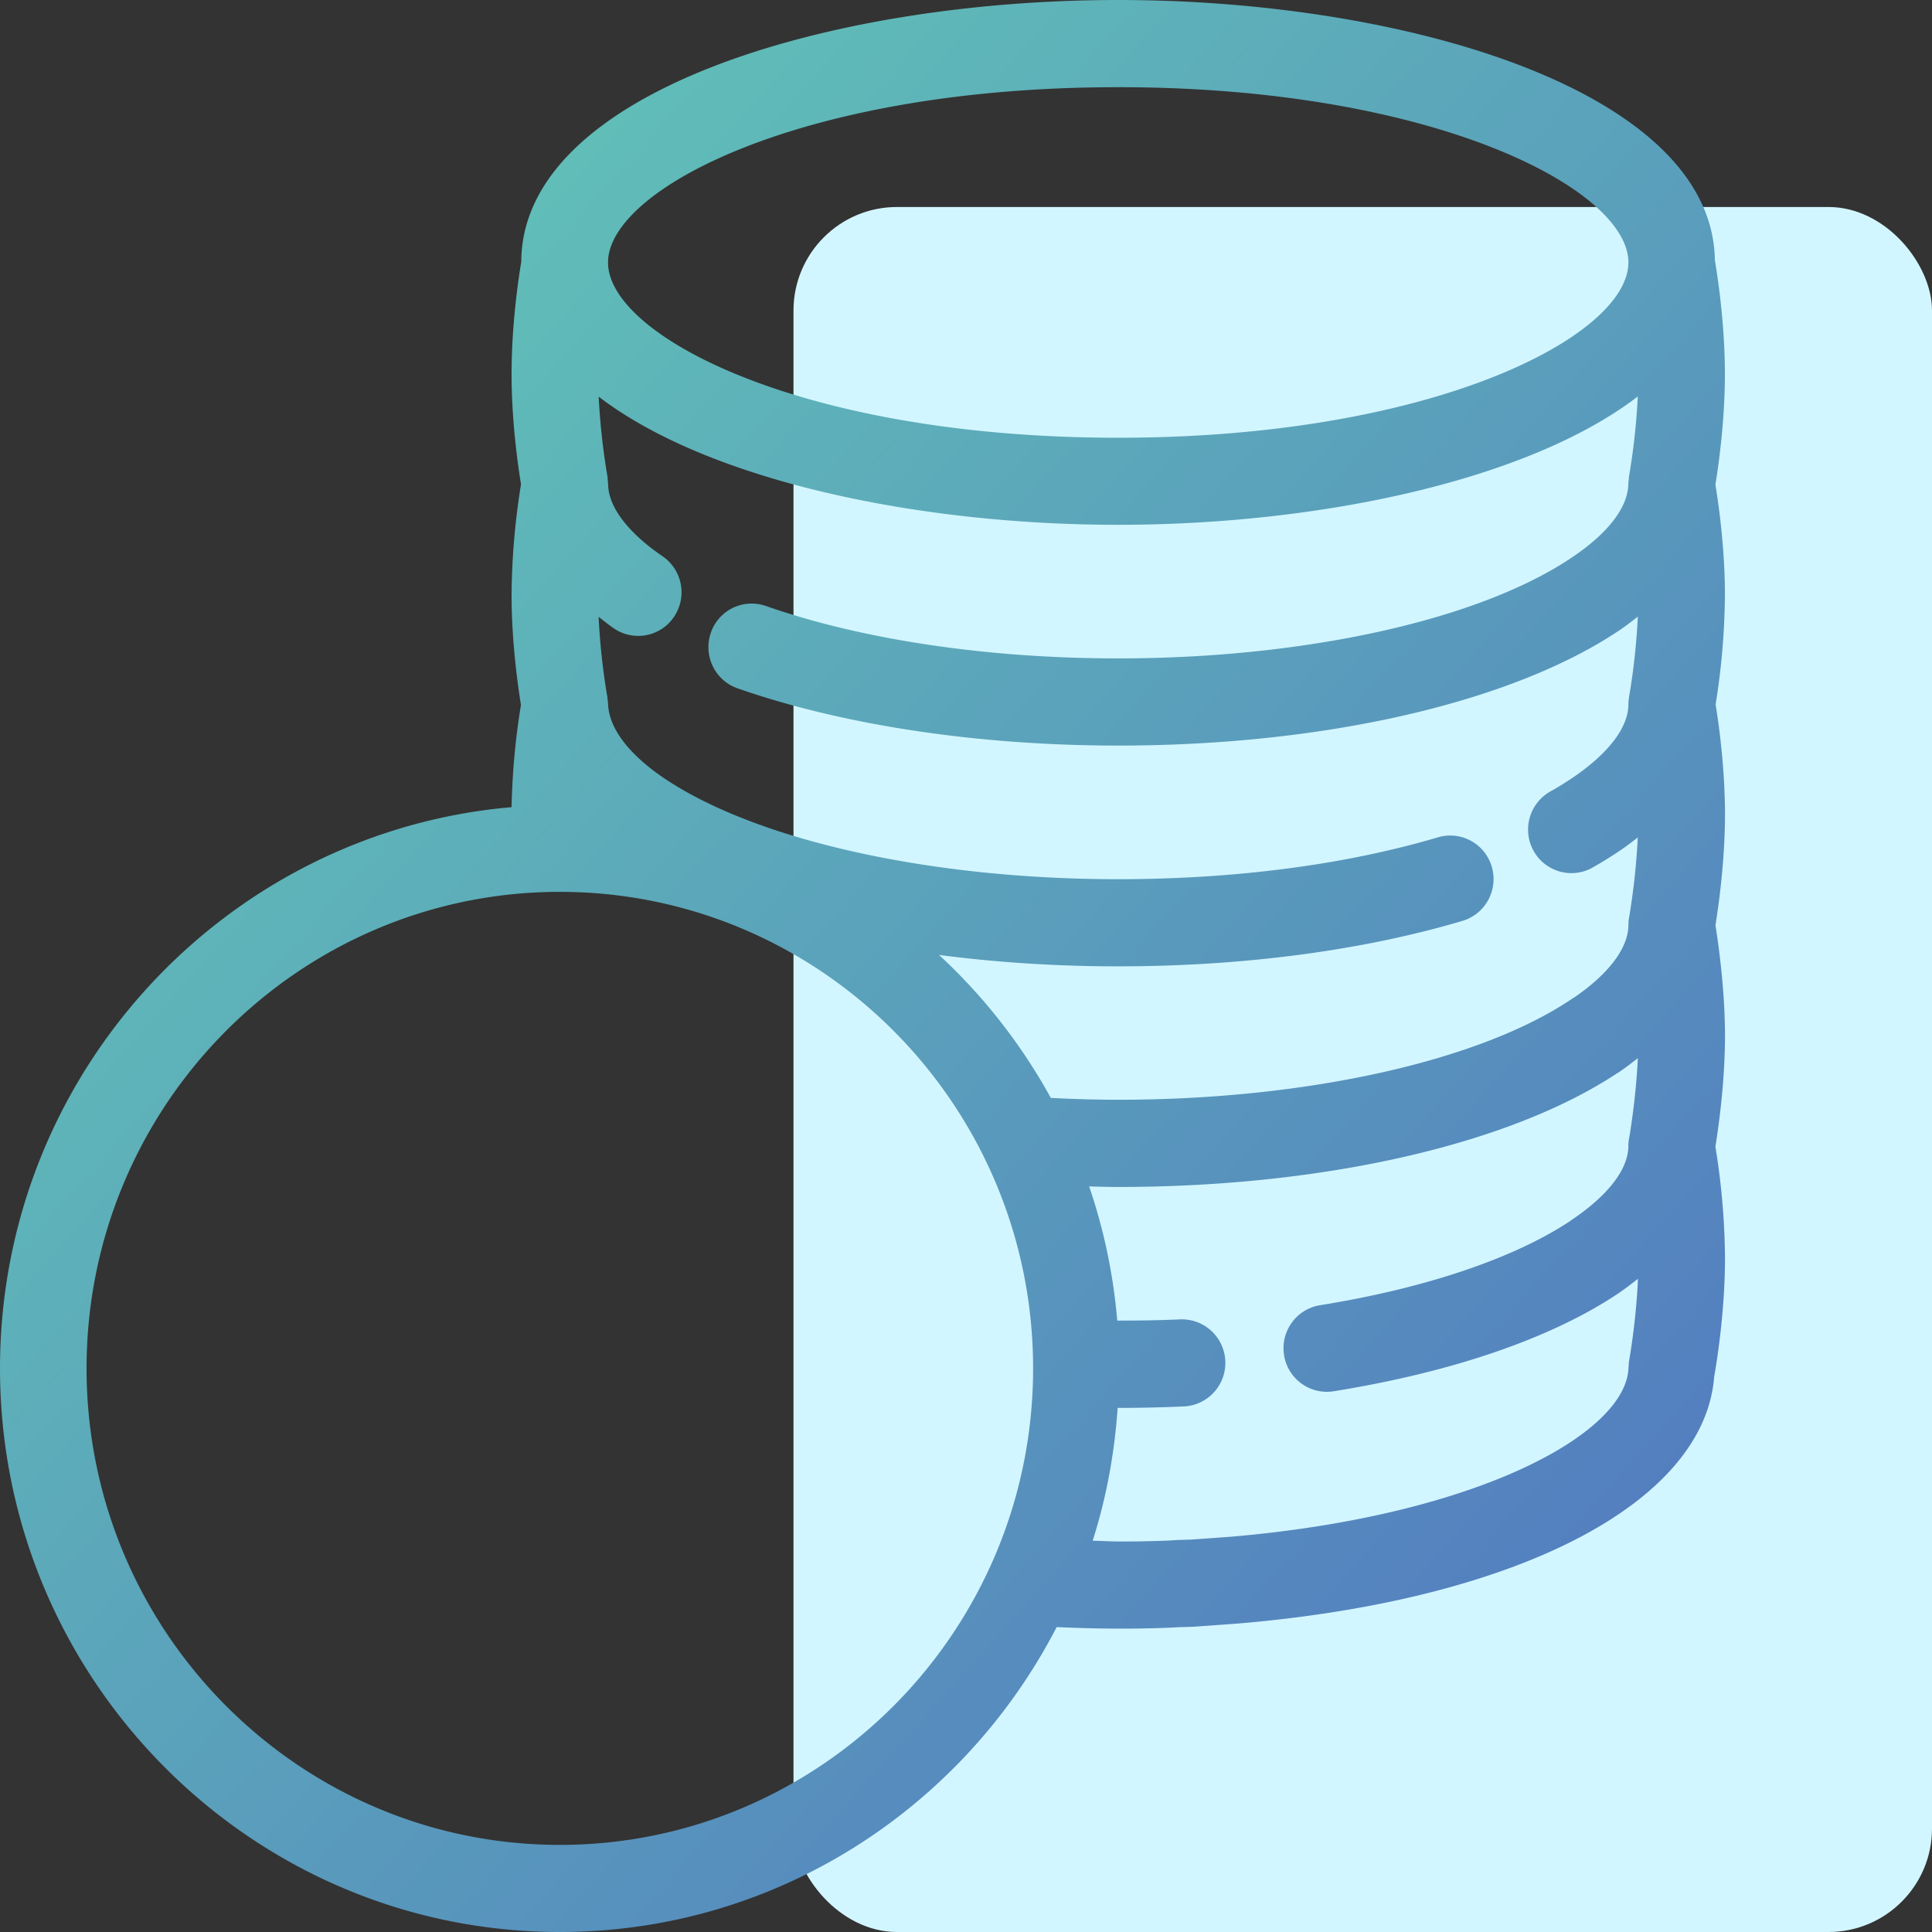 <svg width="56" height="56" xmlns="http://www.w3.org/2000/svg"><rect width="100%" height="100%" fill="#333333" stroke="none"/><defs><linearGradient x1="100%" y1="100%" x2="0%" y2="0%" id="a"><stop stop-color="#5172C1" offset="0%"/><stop stop-color="#64D1B5" offset="100%"/></linearGradient></defs><g fill="none" fill-rule="evenodd"><rect fill="#D2F6FF" x="23" y="6" width="33" height="50" rx="3"/><path d="M49.728 20.42a20.9 20.9 0 00.27-3.17c0-1.384-.192-2.693-.276-3.204.084-.51.275-1.82.275-3.204 0-1.47-.216-2.865-.29-3.295C49.635 2.644 40.762 0 32.41 0c-8.379 0-17.28 2.66-17.301 7.59-.08.475-.281 1.821-.281 3.244 0 1.384.19 2.693.274 3.203a20.94 20.94 0 00-.274 3.204c0 1.372.188 2.672.272 3.192a21.027 21.027 0 00-.272 2.963C6.534 24.115 0 31.13 0 39.662 0 48.671 7.28 56 16.227 56c6.261 0 11.695-3.595 14.4-8.837.604.025 1.202.043 1.783.043.289 0 .57 0 .881-.008.304-.007.608-.015.905-.035a9.633 9.633 0 00.498-.018l.887-.064c.23-.014.449-.034.726-.06 7.897-.747 13.102-3.532 13.38-7.12.015-.087.313-1.714.313-3.433a20.96 20.96 0 00-.278-3.231c.227-1.429.278-2.534.278-3.212 0-.67-.05-1.758-.276-3.205.225-1.426.276-2.53.276-3.206 0-1.386-.19-2.696-.272-3.195zM27.22 27.68c1.65.215 3.394.33 5.19.33 3.623 0 7.074-.456 9.981-1.318.665-.197 1.045-.9.849-1.569a1.254 1.254 0 00-1.557-.854c-2.68.795-5.886 1.215-9.272 1.215-5.43 0-10.469-1.12-13.151-2.92-.003-.002-.006-.005-.01-.006-.715-.485-1.559-1.239-1.623-2.11l-.002-.02v-.023c0-.044-.008-.084-.013-.125-.002-.022-.001-.044-.006-.066l-.002-.015c-.004-.025-.007-.048-.013-.073a19.705 19.705 0 01-.24-2.247c.146.113.282.225.446.337a1.25 1.25 0 001.742-.34 1.268 1.268 0 00-.335-1.753c-.576-.392-1.535-1.175-1.577-2.053l-.001-.033c0-.046-.007-.09-.011-.135-.003-.032-.002-.064-.009-.097a19.648 19.648 0 01-.253-2.308c3.175 2.433 9.24 3.715 15.056 3.715 5.82 0 11.89-1.284 15.063-3.72a19.462 19.462 0 01-.255 2.32c-.003.016-.002.031-.004.047l-.008.082c-.003.034-.008.066-.008.1-.015.668-.59 1.417-1.629 2.113-2.673 1.808-7.716 2.93-13.158 2.93-3.782 0-7.409-.539-10.21-1.519a1.25 1.25 0 00-1.597.779c-.227.66.12 1.378.773 1.607 3.06 1.07 6.98 1.66 11.034 1.66 6.003 0 11.445-1.257 14.552-3.357.187-.126.347-.253.511-.38a19.466 19.466 0 01-.24 2.244c-.007.032-.01.065-.016.098v.012c-.01.06-.018.118-.018.18l.001.015-.001.013c-.01.663-.59 1.416-1.635 2.12a8.707 8.707 0 01-.63.387 1.268 1.268 0 00-.483 1.718 1.252 1.252 0 001.707.488 11.661 11.661 0 00.853-.532c.167-.114.313-.229.461-.343a20.242 20.242 0 01-.244 2.276v.002a1.271 1.271 0 00-.028.279c-.014.655-.566 1.389-1.56 2.074-.028.015-.054.032-.08.049-2.666 1.803-7.705 2.923-13.151 2.923a37.78 37.78 0 01-1.951-.054 16.401 16.401 0 00-3.238-4.142zm5.19-25.153c9.137 0 14.756 2.94 14.79 5.06l-.001.052c-.054 2.119-5.668 5.049-14.788 5.049-9.095 0-14.7-2.912-14.786-5.03v-.093c.073-2.119 5.68-5.038 14.785-5.038zM16.227 53.475c-7.564 0-13.718-6.196-13.718-13.812s6.154-13.812 13.718-13.812 13.718 6.196 13.718 13.812-6.154 13.812-13.718 13.812zm19.793-8.963c-.196.018-.388.036-.608.05l-.863.062-.102.003c-.13.007-.251.006-.387.015-.271.019-.55.025-.854.032-.259.007-.51.007-.767.007-.25 0-.514-.018-.767-.023.392-1.226.632-2.517.724-3.849h.013c.651 0 1.293-.015 1.926-.044a1.263 1.263 0 00-.114-2.523c-.603.028-1.22.037-1.837.036a16.278 16.278 0 00-.814-3.888c.278.005.552.015.839.015 5.955 0 11.353-1.232 14.47-3.3a.97.97 0 00.07-.043l.042-.03c.176-.12.327-.24.482-.36-.027.577-.091 1.33-.245 2.283-.019.089-.03.18-.03.267l.002.016c-.027.903-1.032 1.71-1.63 2.112a.764.764 0 00-.065.046c-1.631 1.082-4.204 1.948-7.246 2.437-.683.11-1.15.758-1.04 1.446a1.257 1.257 0 001.436 1.048c3.433-.553 6.279-1.528 8.215-2.812.032-.02.072-.047.111-.077.182-.123.336-.248.496-.371-.054 1.26-.255 2.361-.257 2.374-.01.055-.01.109-.013.163 0 .012-.004.023-.004.035-.055 1.88-4.233 4.215-11.183 4.873z" fill="url(#a)" fill-rule="nonzero"/></g></svg>